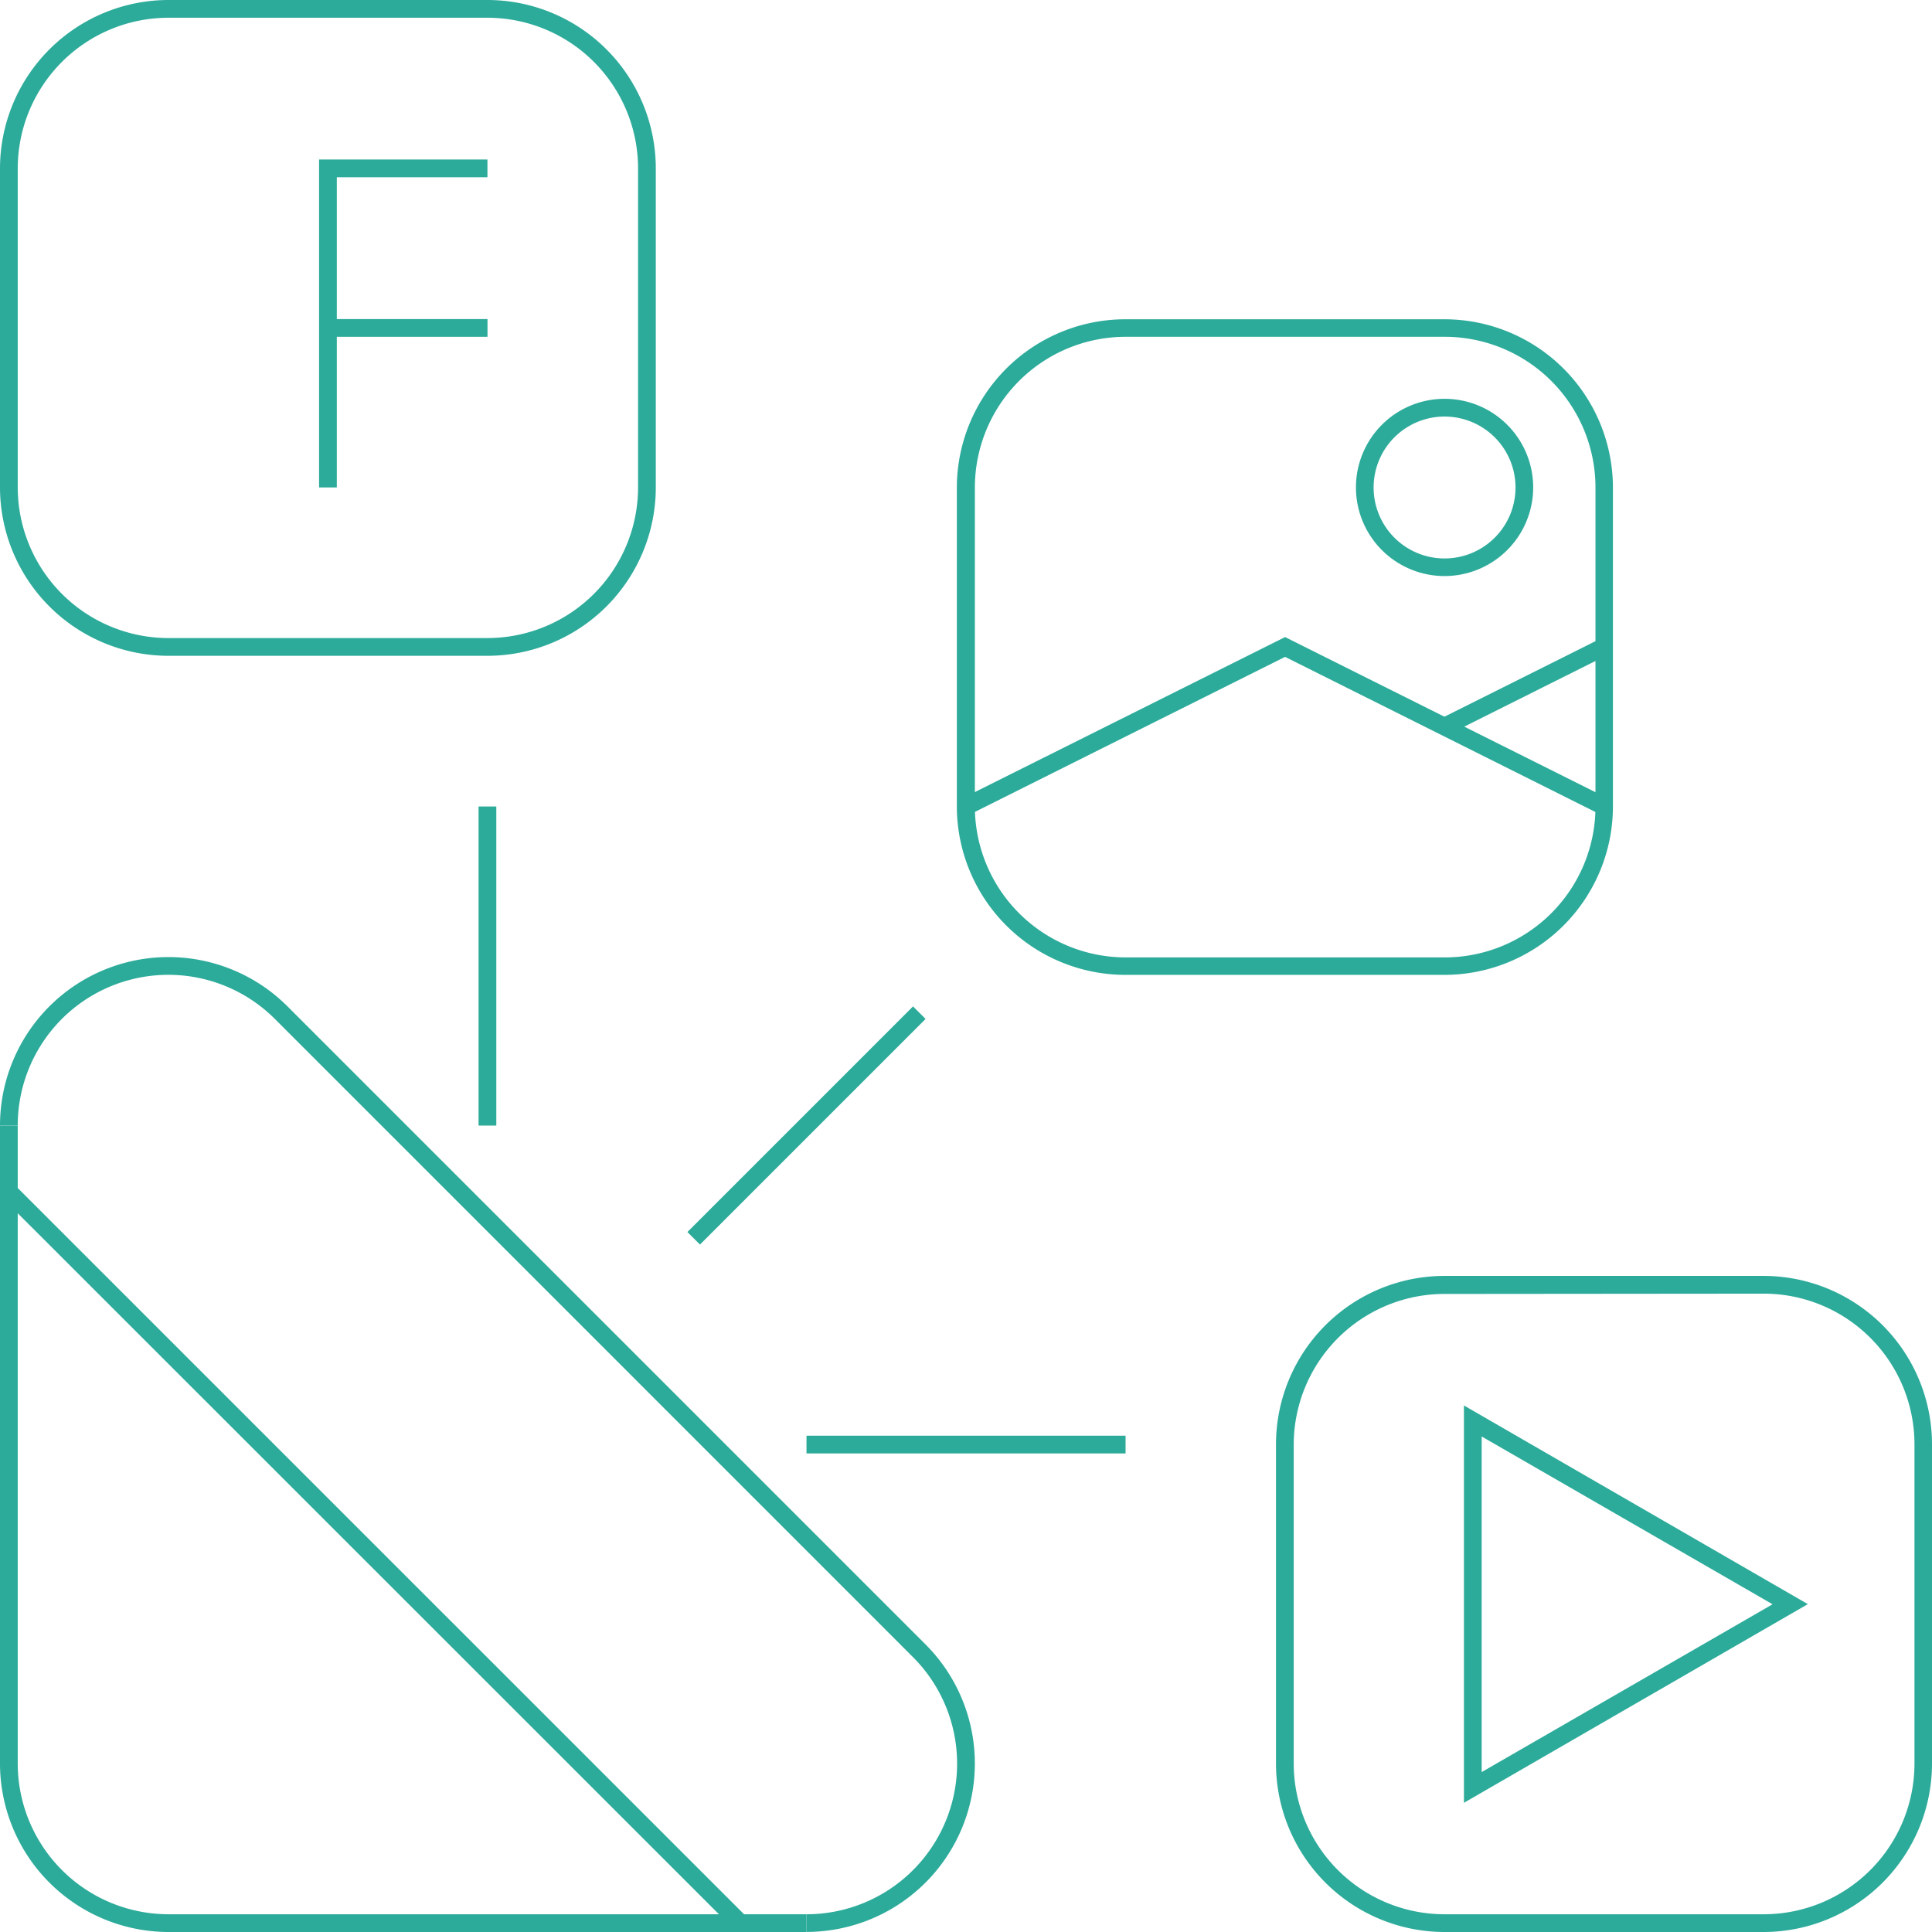 <svg xmlns="http://www.w3.org/2000/svg" viewBox="0 0 272.3 272.3"><defs><style>.cls-1{fill:#2cab9a;}</style></defs><g id="Capa_2" data-name="Capa 2"><g id="Capa_1-2" data-name="Capa 1"><rect class="cls-1" y="158.63" width="2.5" height="9.33"/><rect class="cls-1" x="104.35" y="269.8" width="9.32" height="2.5"/><path class="cls-1" d="M203.6,137.4h-45a23.77,23.77,0,0,1-23.74-23.74v-45A23.76,23.76,0,0,1,158.64,45h45A23.75,23.75,0,0,1,227.33,68.7v45A23.76,23.76,0,0,1,203.6,137.4Zm-45-89.93A21.26,21.26,0,0,0,137.4,68.7v45a21.27,21.27,0,0,0,21.24,21.24h45a21.26,21.26,0,0,0,21.23-21.24v-45A21.25,21.25,0,0,0,203.6,47.47Z"/><polygon class="cls-1" points="225.53 114.78 181.12 92.58 136.71 114.78 135.59 112.54 181.12 89.79 226.64 112.54 225.53 114.78"/><rect class="cls-1" x="202.27" y="95.55" width="25.14" height="2.5" transform="translate(-20.61 106.3) rotate(-26.57)"/><path class="cls-1" d="M203.6,81.19A12.49,12.49,0,1,1,216.09,68.7,12.5,12.5,0,0,1,203.6,81.19Zm0-22.48a10,10,0,1,0,10,10A10,10,0,0,0,203.6,58.71Z"/><path class="cls-1" d="M68.71,92.43h-45A23.76,23.76,0,0,1,0,68.7v-45A23.77,23.77,0,0,1,23.74,0h45A23.75,23.75,0,0,1,92.43,23.73v45A23.75,23.75,0,0,1,68.71,92.43ZM23.74,2.5A21.26,21.26,0,0,0,2.5,23.73v45A21.26,21.26,0,0,0,23.74,89.93h45A21.25,21.25,0,0,0,89.93,68.7v-45A21.25,21.25,0,0,0,68.71,2.5Z"/><polygon class="cls-1" points="47.47 68.7 44.97 68.7 44.97 22.48 68.7 22.48 68.7 24.98 47.47 24.98 47.47 68.7"/><rect class="cls-1" x="46.22" y="44.97" width="22.49" height="2.5"/><path class="cls-1" d="M107.37,272.3H23.74A23.77,23.77,0,0,1,0,248.56V164.94ZM2.5,171v77.59A21.27,21.27,0,0,0,23.74,269.8h77.59Z"/><rect class="cls-1" x="67.45" y="113.67" width="2.5" height="44.97"/><rect class="cls-1" x="91.19" y="157.38" width="44.97" height="2.5" transform="translate(-78.88 126.84) rotate(-45)"/><rect class="cls-1" x="113.67" y="202.35" width="44.97" height="2.5"/><path class="cls-1" d="M113.67,272.3v-2.5a21.23,21.23,0,0,0,15-36.25L38.75,143.62a21.23,21.23,0,0,0-36.25,15H0a23.74,23.74,0,0,1,40.52-16.78l89.93,89.93a23.74,23.74,0,0,1-16.78,40.52Z"/><path class="cls-1" d="M248.57,272.3h-45a23.77,23.77,0,0,1-23.73-23.74v-45a23.76,23.76,0,0,1,23.73-23.73h45A23.75,23.75,0,0,1,272.3,203.6v45A23.76,23.76,0,0,1,248.57,272.3Zm-45-89.93a21.26,21.26,0,0,0-21.23,21.23v45A21.26,21.26,0,0,0,203.6,269.8h45a21.26,21.26,0,0,0,21.23-21.24v-45a21.25,21.25,0,0,0-21.23-21.23Z"/><path class="cls-1" d="M206.33,254.09v-56l48.47,28Zm2.5-51.63v47.3l41-23.65Z"/></g></g></svg>